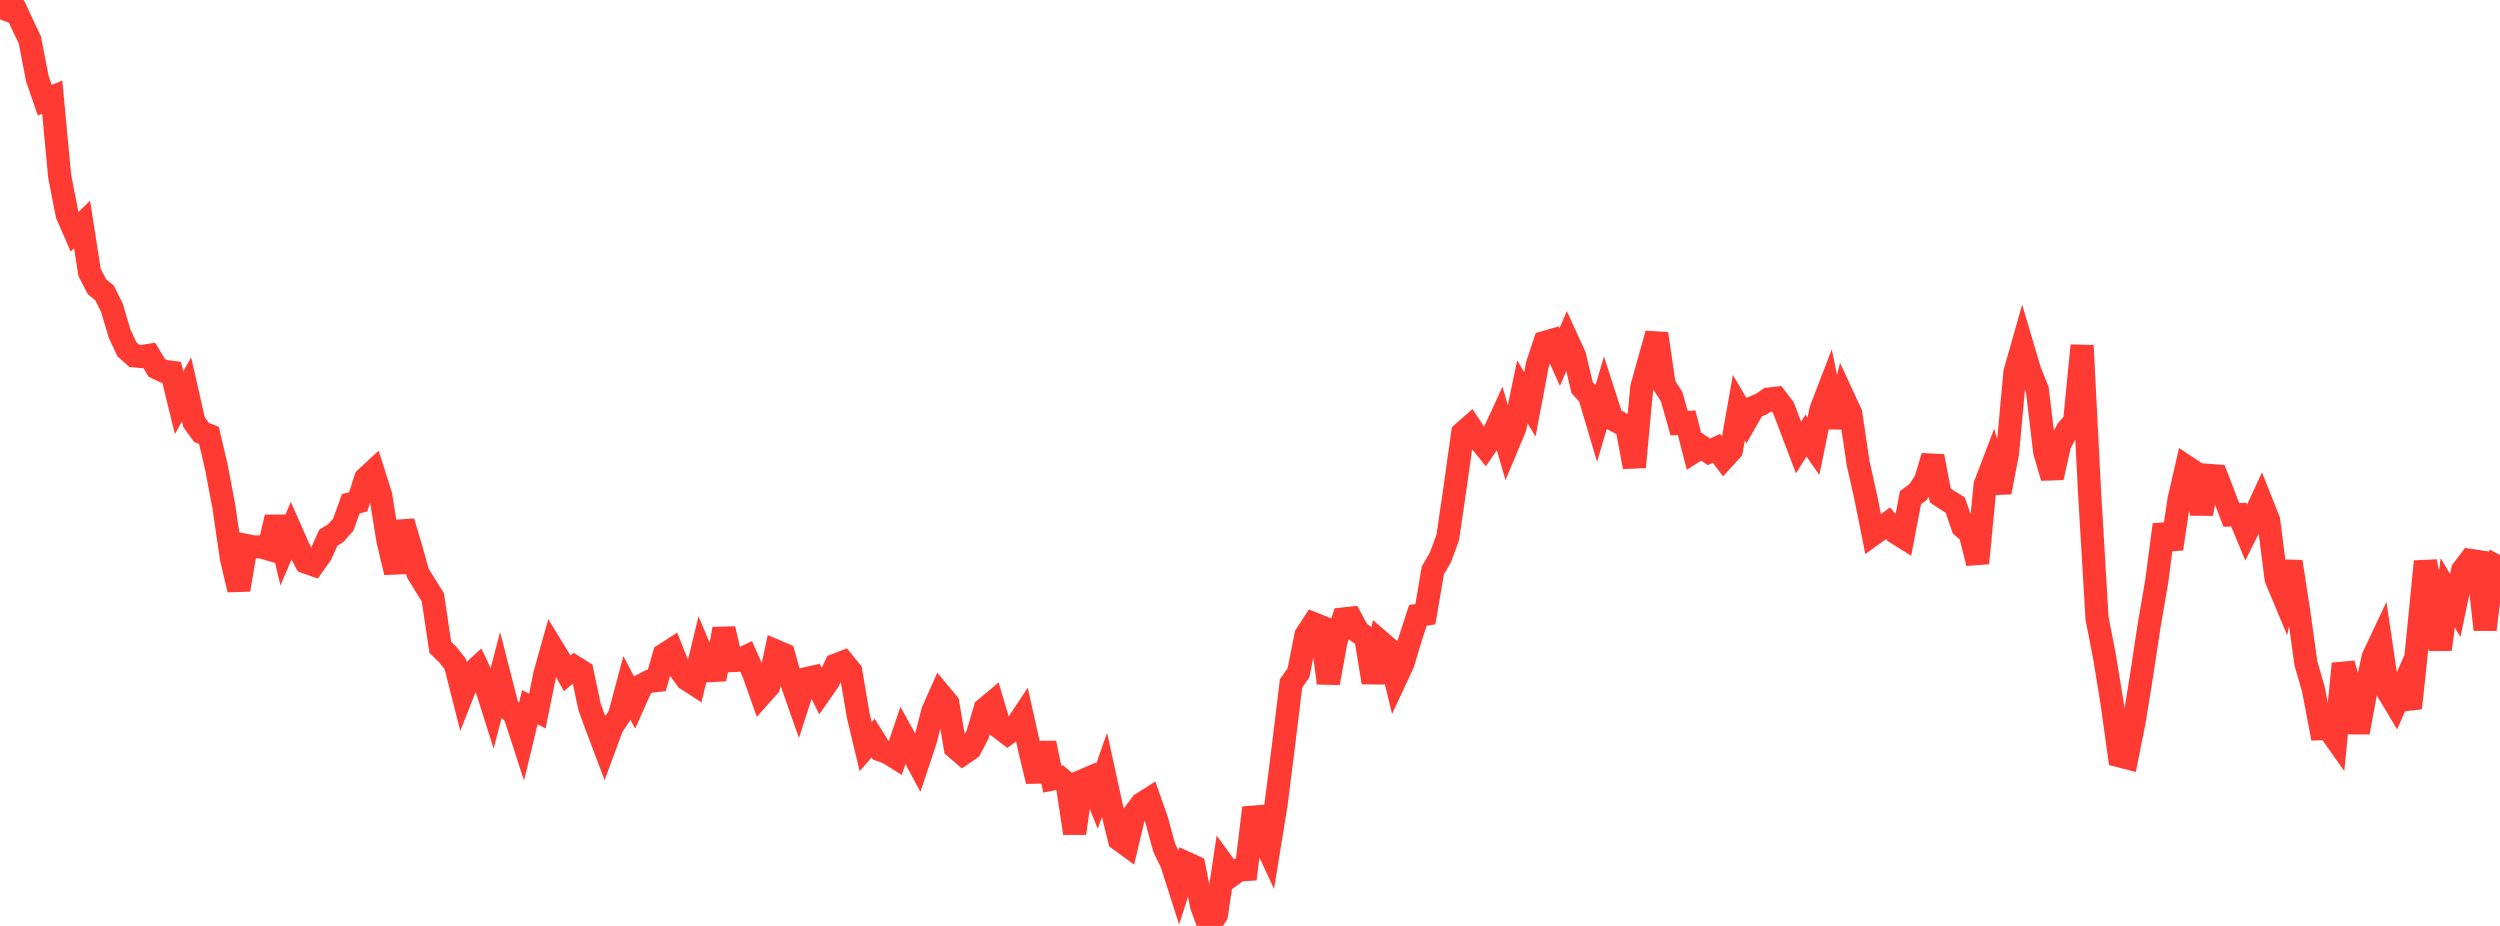 <?xml version="1.0" standalone="no"?>
<!DOCTYPE svg PUBLIC "-//W3C//DTD SVG 1.1//EN" "http://www.w3.org/Graphics/SVG/1.1/DTD/svg11.dtd">

<svg width="135" height="50" viewBox="0 0 135 50" preserveAspectRatio="none" 
  xmlns="http://www.w3.org/2000/svg"
  xmlns:xlink="http://www.w3.org/1999/xlink">


<polyline points="0.0, 1.048 0.403, 0.0 0.806, 0.437 1.209, 1.313 1.612, 2.157 2.015, 4.245 2.418, 5.411 2.821, 5.248 3.224, 9.539 3.627, 11.587 4.03, 12.512 4.433, 12.124 4.836, 14.713 5.239, 15.487 5.642, 15.814 6.045, 16.622 6.448, 17.991 6.851, 18.858 7.254, 19.218 7.657, 19.254 8.06, 19.19 8.463, 19.861 8.866, 20.054 9.269, 20.104 9.672, 21.749 10.075, 21.024 10.478, 22.799 10.881, 23.353 11.284, 23.51 11.687, 25.235 12.09, 27.368 12.493, 30.129 12.896, 31.845 13.299, 29.458 13.701, 29.539 14.104, 29.529 14.507, 29.648 14.91, 27.928 15.313, 29.624 15.716, 28.676 16.119, 29.589 16.522, 30.355 16.925, 30.497 17.328, 29.929 17.731, 29.032 18.134, 28.786 18.537, 28.33 18.94, 27.204 19.343, 27.1 19.746, 25.835 20.149, 25.462 20.552, 26.729 20.955, 29.215 21.358, 30.909 21.761, 28.173 22.164, 29.516 22.567, 30.953 22.97, 31.612 23.373, 32.253 23.776, 34.954 24.179, 35.345 24.582, 35.853 24.985, 37.441 25.388, 36.418 25.791, 36.049 26.194, 36.904 26.597, 38.173 27.0, 36.624 27.403, 38.195 27.806, 38.609 28.209, 39.855 28.612, 38.187 29.015, 38.398 29.418, 36.419 29.821, 34.983 30.224, 35.644 30.627, 36.36 31.03, 36.021 31.433, 36.273 31.836, 38.172 32.239, 39.277 32.642, 40.345 33.045, 39.254 33.448, 38.648 33.851, 37.14 34.254, 37.913 34.657, 37.007 35.06, 36.793 35.463, 36.748 35.866, 35.355 36.269, 35.095 36.672, 36.102 37.075, 36.665 37.478, 36.925 37.881, 35.266 38.284, 36.22 38.687, 36.197 39.09, 33.962 39.493, 35.672 39.896, 35.651 40.299, 35.459 40.701, 36.369 41.104, 37.507 41.507, 37.054 41.91, 35.164 42.313, 35.336 42.716, 36.75 43.119, 37.898 43.522, 36.654 43.925, 36.561 44.328, 37.358 44.731, 36.781 45.134, 35.912 45.537, 35.757 45.94, 36.253 46.343, 38.635 46.746, 40.32 47.149, 39.857 47.552, 40.502 47.955, 40.646 48.358, 40.899 48.761, 39.709 49.164, 40.44 49.567, 41.191 49.97, 39.983 50.373, 38.405 50.776, 37.497 51.179, 37.98 51.582, 40.363 51.985, 40.709 52.388, 40.433 52.791, 39.657 53.194, 38.279 53.597, 37.942 54.0, 39.299 54.403, 39.608 54.806, 39.315 55.209, 38.705 55.612, 40.507 56.015, 42.187 56.418, 40.124 56.821, 42.07 57.224, 41.993 57.627, 42.328 58.03, 44.996 58.433, 42.173 58.836, 42.002 59.239, 42.992 59.642, 41.849 60.045, 43.695 60.448, 45.336 60.851, 45.631 61.254, 43.936 61.657, 43.403 62.06, 43.148 62.463, 44.292 62.866, 45.777 63.269, 46.614 63.672, 47.873 64.075, 46.613 64.478, 46.797 64.881, 48.9 65.284, 50.0 65.687, 49.396 66.09, 46.716 66.493, 47.267 66.896, 46.979 67.299, 46.952 67.701, 43.621 68.104, 45.028 68.507, 45.894 68.91, 43.41 69.313, 40.217 69.716, 36.909 70.119, 36.329 70.522, 34.299 70.925, 33.679 71.328, 33.842 71.731, 36.885 72.134, 34.664 72.537, 33.424 72.94, 33.379 73.343, 34.122 73.746, 34.4 74.149, 36.854 74.552, 34.666 74.955, 35.014 75.358, 36.677 75.761, 35.811 76.164, 34.464 76.567, 33.23 76.97, 33.168 77.373, 30.802 77.776, 30.115 78.179, 29.028 78.582, 26.263 78.985, 23.388 79.388, 23.031 79.791, 23.637 80.194, 24.135 80.597, 23.544 81.0, 22.668 81.403, 24.054 81.806, 23.088 82.209, 21.158 82.612, 21.838 83.015, 19.702 83.418, 18.492 83.821, 18.375 84.224, 19.281 84.627, 18.341 85.03, 19.221 85.433, 20.928 85.836, 21.374 86.239, 22.736 86.642, 21.366 87.045, 22.616 87.448, 22.819 87.851, 23.054 88.254, 25.219 88.657, 20.915 89.06, 19.47 89.463, 18.022 89.866, 20.792 90.269, 21.422 90.672, 22.853 91.075, 22.821 91.478, 24.381 91.881, 24.124 92.284, 24.4 92.687, 24.21 93.09, 24.746 93.493, 24.305 93.896, 22.019 94.299, 22.699 94.701, 21.995 95.104, 21.827 95.507, 21.551 95.91, 21.506 96.313, 22.035 96.716, 23.106 97.119, 24.166 97.522, 23.525 97.925, 24.101 98.328, 22.134 98.731, 21.085 99.134, 23.057 99.537, 21.458 99.94, 22.33 100.343, 25.036 100.746, 26.831 101.149, 28.846 101.552, 28.556 101.955, 28.255 102.358, 28.747 102.761, 28.999 103.164, 26.877 103.567, 26.578 103.97, 25.976 104.373, 24.641 104.776, 26.756 105.179, 27.021 105.582, 27.274 105.985, 28.439 106.388, 28.803 106.791, 30.413 107.194, 26.19 107.597, 25.136 108.0, 26.58 108.403, 24.488 108.806, 20.112 109.209, 18.692 109.612, 20.05 110.015, 21.046 110.418, 24.415 110.821, 25.789 111.224, 23.983 111.627, 23.235 112.03, 22.765 112.433, 18.66 112.836, 26.579 113.239, 33.385 113.642, 35.453 114.045, 37.923 114.448, 40.812 114.851, 40.917 115.254, 38.895 115.657, 36.394 116.06, 33.733 116.463, 31.389 116.866, 28.335 117.269, 29.634 117.672, 26.957 118.075, 25.21 118.478, 25.476 118.881, 27.74 119.284, 25.672 119.687, 25.702 120.09, 26.747 120.493, 27.807 120.896, 27.792 121.299, 28.766 121.701, 27.962 122.104, 27.09 122.507, 28.105 122.91, 31.252 123.313, 32.217 123.716, 30.332 124.119, 32.953 124.522, 35.839 124.925, 37.226 125.328, 39.349 125.731, 39.334 126.134, 39.906 126.537, 35.84 126.94, 37.256 127.343, 39.55 127.746, 37.367 128.149, 35.49 128.552, 34.637 128.955, 37.356 129.358, 38.028 129.761, 37.105 130.164, 38.239 130.567, 34.41 130.97, 30.322 131.373, 32.34 131.776, 35.068 132.179, 32.017 132.582, 32.699 132.985, 30.789 133.388, 30.26 133.791, 30.32 134.194, 33.999 134.597, 30.73 135.0, 29.969" fill="none" stroke="#ff3a33" stroke-width="1.25"/>

</svg>